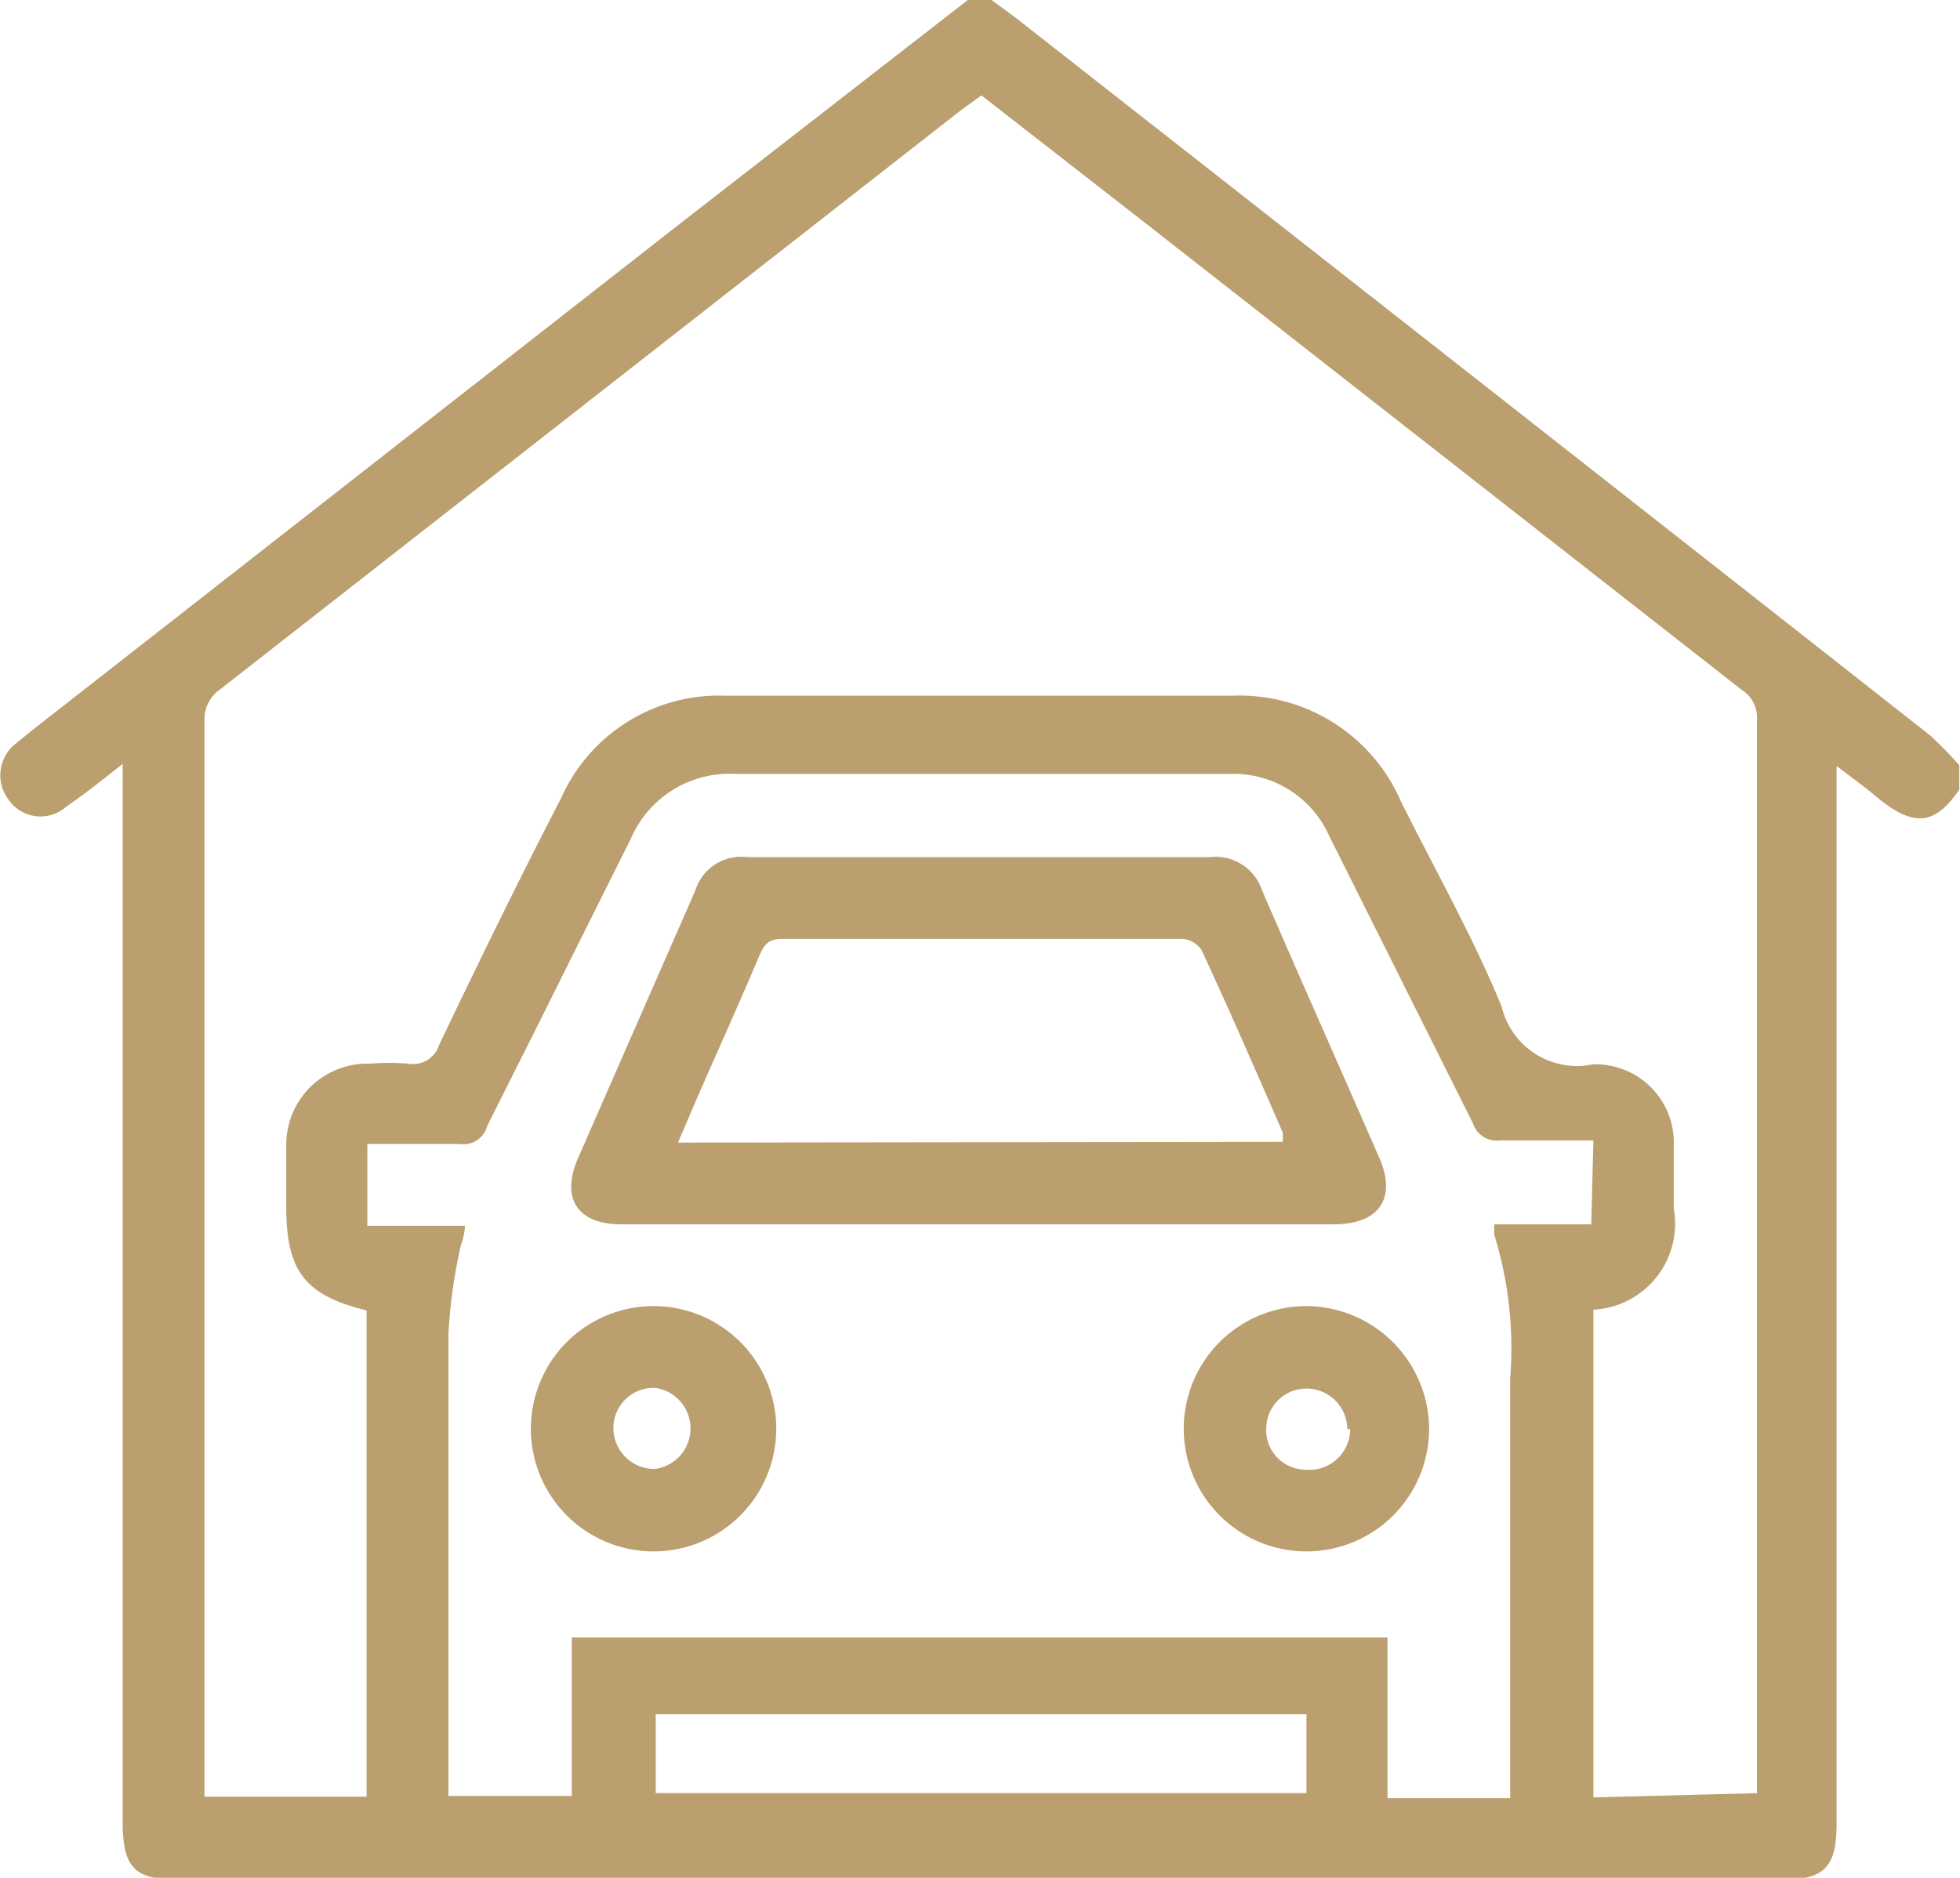 <svg id="Camada_1" data-name="Camada 1" xmlns="http://www.w3.org/2000/svg" viewBox="0 0 27.32 26.18"><defs><style>.cls-1{fill:#bb9f6f;}</style></defs><path class="cls-1" d="M297.67,405.17H298l.34.25q6.38,5,12.74,10a5.44,5.44,0,0,1,.41.42v.34c-.33.48-.61.52-1.08.16-.19-.16-.39-.31-.63-.49v14.74c0,.62-.17.79-.79.79H286.69c-.64,0-.8-.17-.8-.82V415.82c-.29.23-.53.42-.79.6a.54.54,0,0,1-.8-.1.56.56,0,0,1,.11-.79l.22-.18,9.09-7.11Zm11,25V430q0-7.41,0-14.82a.45.45,0,0,0-.21-.39l-8.29-6.49-2.31-1.8-.29.21-10.32,8.07a.51.51,0,0,0-.22.45q0,7.35,0,14.68v.31h2.26v-6.78c-.86-.21-1.12-.55-1.12-1.44,0-.29,0-.57,0-.85a1.13,1.13,0,0,1,1.16-1.15,3.25,3.25,0,0,1,.54,0,.38.38,0,0,0,.43-.26c.55-1.15,1.11-2.3,1.7-3.44a2.41,2.41,0,0,1,2.3-1.43q3.52,0,7.05,0a2.45,2.45,0,0,1,2.36,1.48c.47.94,1,1.88,1.4,2.85a1.08,1.08,0,0,0,1.27.81,1.09,1.09,0,0,1,1.13,1.13c0,.29,0,.59,0,.88a1.2,1.2,0,0,1-1.12,1.41v6.8Zm-2.28-9.1c-.45,0-.87,0-1.3,0a.35.35,0,0,1-.38-.24q-1-2-2-4a1.46,1.46,0,0,0-1.39-.87h-6.88a1.5,1.5,0,0,0-1.47.91c-.66,1.32-1.32,2.65-2,4a.34.34,0,0,1-.38.25c-.43,0-.86,0-1.29,0v1.14h1.36c0,.14-.06.26-.08.38a7.42,7.42,0,0,0-.15,1.14c0,2,0,4.08,0,6.12v.31h1.72V428h11.37v2.24h1.71v-.33c0-1.84,0-3.68,0-5.52a5.38,5.38,0,0,0-.22-2,.74.74,0,0,1,0-.15h1.35Zm-4,8h-9.07v1.1h9.07Z" transform="translate(-284.18 -405.17)"/><path class="cls-1" d="M297.84,422.24h-5c-.61,0-.85-.36-.6-.93l1.63-3.72a.67.67,0,0,1,.72-.47h6.46a.68.68,0,0,1,.72.46c.54,1.25,1.09,2.48,1.63,3.72.26.58,0,.94-.63.94Zm4.22-1.15a1.3,1.3,0,0,0,0-.13c-.37-.85-.74-1.7-1.13-2.54a.35.35,0,0,0-.27-.16h-5.58c-.18,0-.24.07-.31.22-.29.69-.6,1.37-.9,2.06l-.24.56Z" transform="translate(-284.18 -405.17)"/><path class="cls-1" d="M293.29,423.38a1.71,1.71,0,1,1-1.71,1.7A1.71,1.71,0,0,1,293.29,423.38Zm0,1.14a.56.56,0,0,0-.56.56.57.57,0,0,0,.58.57.57.57,0,0,0,0-1.13Z" transform="translate(-284.18 -405.17)"/><path class="cls-1" d="M304.1,425.1a1.71,1.71,0,1,1-1.69-1.72A1.72,1.72,0,0,1,304.1,425.1Zm-1.14,0a.57.57,0,0,0-.55-.57.56.56,0,0,0-.58.56.55.55,0,0,0,.54.57A.57.57,0,0,0,303,425.09Z" transform="translate(-284.18 -405.17)"/></svg>
